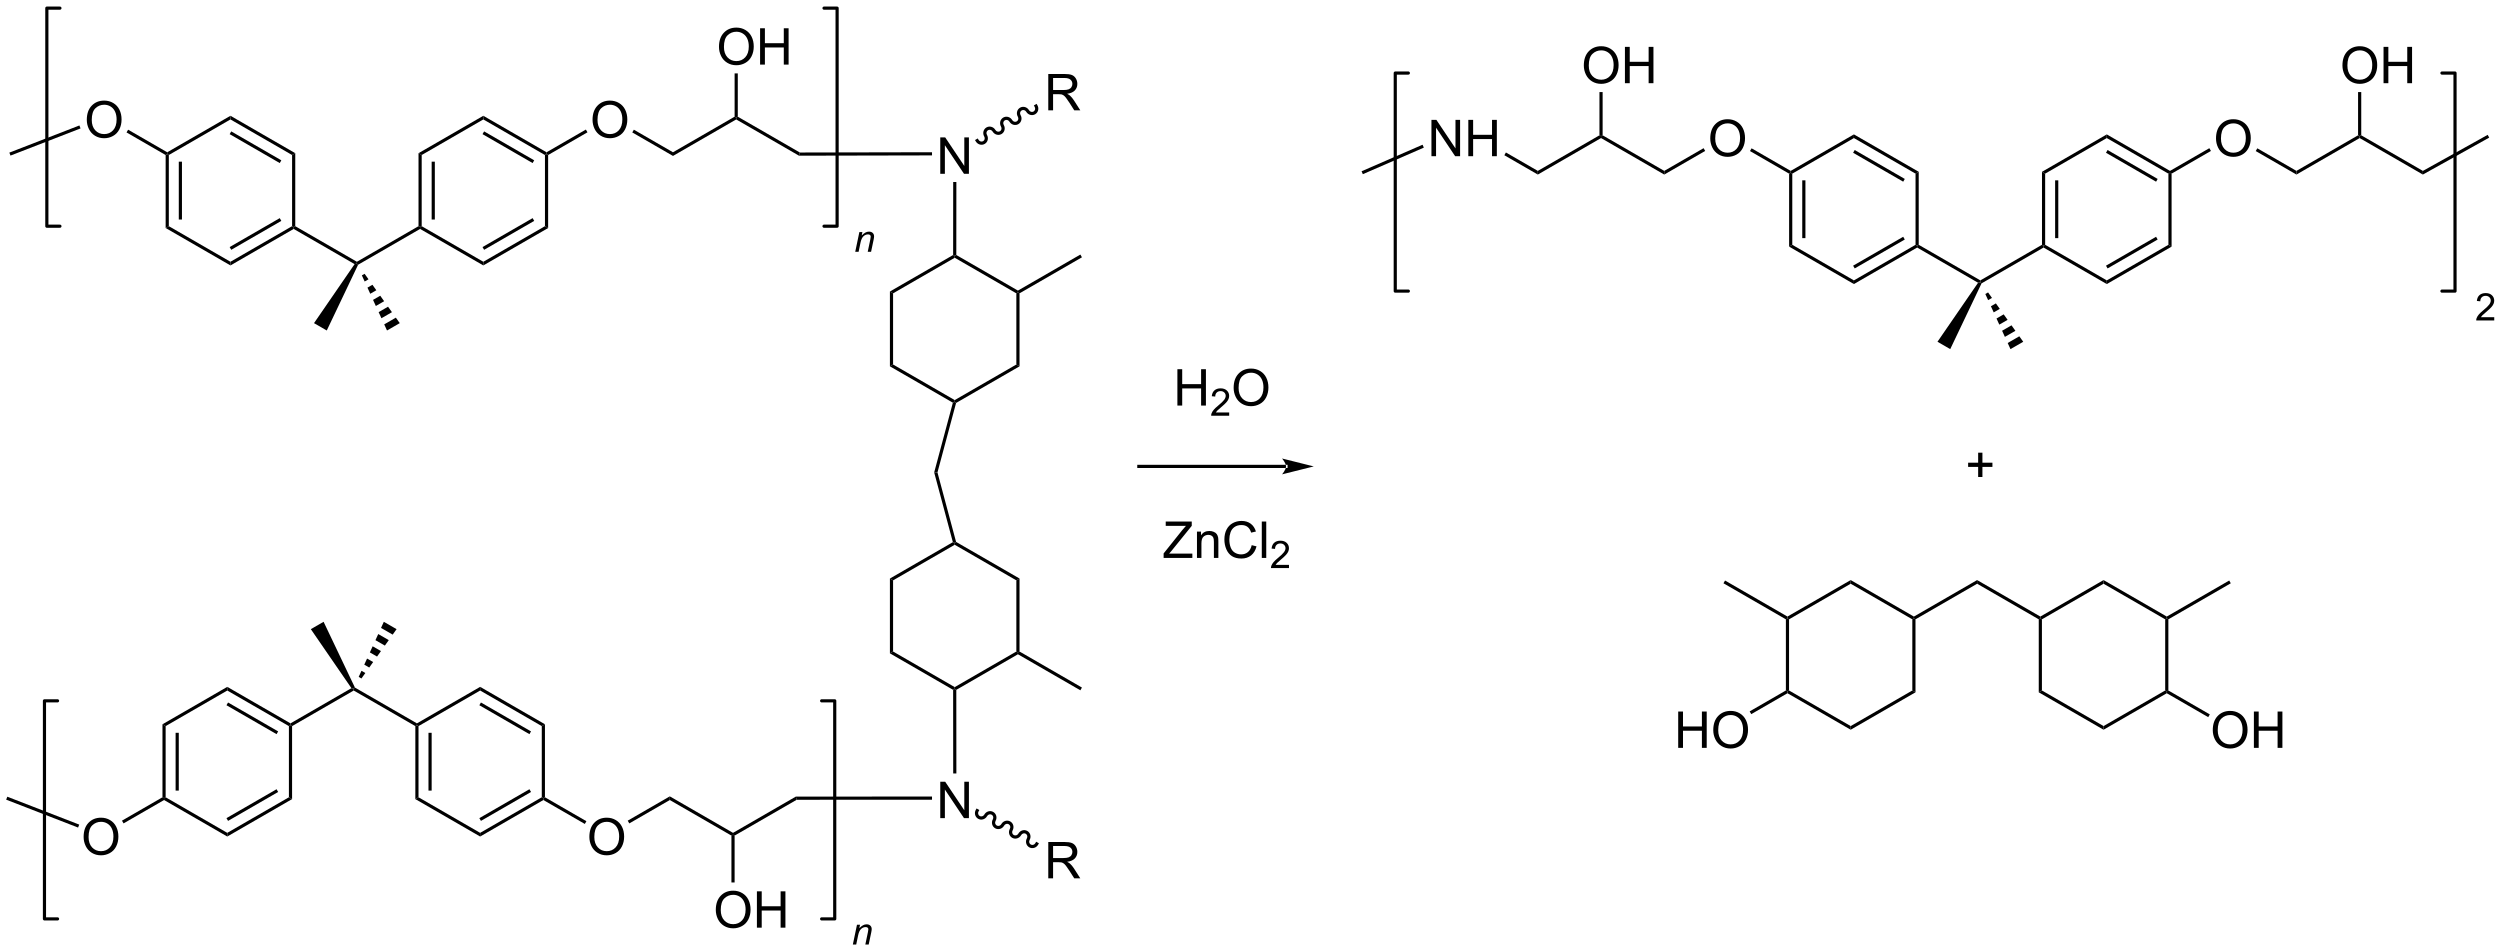 <?xml version="1.0" encoding="UTF-8"?>
<!DOCTYPE svg PUBLIC '-//W3C//DTD SVG 1.0//EN'
          'http://www.w3.org/TR/2001/REC-SVG-20010904/DTD/svg10.dtd'>
<svg stroke-dasharray="none" shape-rendering="auto" xmlns="http://www.w3.org/2000/svg" font-family="'Dialog'" text-rendering="auto" width="1024" fill-opacity="1" color-interpolation="auto" color-rendering="auto" preserveAspectRatio="xMidYMid meet" font-size="12px" viewBox="0 0 1024 390" fill="black" xmlns:xlink="http://www.w3.org/1999/xlink" stroke="black" image-rendering="auto" stroke-miterlimit="10" stroke-linecap="square" stroke-linejoin="miter" font-style="normal" stroke-width="1" height="390" stroke-dashoffset="0" font-weight="normal" stroke-opacity="1"
><!--Generated by the Batik Graphics2D SVG Generator--><defs id="genericDefs"
  /><g
  ><defs id="defs1"
    ><clipPath clipPathUnits="userSpaceOnUse" id="clipPath1"
      ><path d="M0.646 0.646 L405.824 0.646 L405.824 154.636 L0.646 154.636 L0.646 0.646 Z"
      /></clipPath
      ><clipPath clipPathUnits="userSpaceOnUse" id="clipPath2"
      ><path d="M-1.222 361.306 L-1.222 511.014 L392.69 511.014 L392.69 361.306 Z"
      /></clipPath
    ></defs
    ><g transform="scale(2.527,2.527) translate(-0.646,-0.646) matrix(1.029,0,0,1.029,1.903,-370.994)"
    ><path d="M201.35 434.887 L201.35 434.887 L178.171 434.887 L177.921 434.887 L177.921 434.387 L178.171 434.387 L201.35 434.387 L201.6 434.387 L201.6 434.887 ZM205.725 434.637 L200.725 433.387 C200.725 433.387 201.35 434.09 201.35 434.637 C201.35 435.184 200.725 435.887 200.725 435.887 Z" stroke="none" clip-path="url(#clipPath2)"
    /></g
    ><g transform="matrix(2.6,0,0,2.6,3.177,-939.238)"
    ><path d="M182.093 449.137 L182.093 448.434 L185.025 444.765 Q185.338 444.374 185.619 444.085 L182.424 444.085 L182.424 443.41 L186.525 443.41 L186.525 444.085 L183.312 448.059 L182.963 448.46 L186.619 448.46 L186.619 449.137 L182.093 449.137 ZM187.347 449.137 L187.347 444.989 L187.98 444.989 L187.98 445.577 Q188.435 444.895 189.3 444.895 Q189.675 444.895 189.987 445.03 Q190.303 445.163 190.459 445.382 Q190.615 445.601 190.678 445.903 Q190.717 446.098 190.717 446.585 L190.717 449.137 L190.013 449.137 L190.013 446.614 Q190.013 446.184 189.93 445.97 Q189.849 445.757 189.641 445.632 Q189.433 445.504 189.151 445.504 Q188.701 445.504 188.375 445.791 Q188.05 446.075 188.05 446.871 L188.05 449.137 L187.347 449.137 ZM195.97 447.129 L196.728 447.319 Q196.491 448.254 195.871 448.746 Q195.252 449.236 194.358 449.236 Q193.431 449.236 192.851 448.858 Q192.273 448.481 191.968 447.767 Q191.666 447.051 191.666 446.231 Q191.666 445.335 192.007 444.671 Q192.351 444.004 192.981 443.658 Q193.611 443.312 194.369 443.312 Q195.228 443.312 195.814 443.749 Q196.4 444.187 196.632 444.981 L195.885 445.155 Q195.687 444.53 195.306 444.246 Q194.929 443.96 194.353 443.96 Q193.694 443.96 193.249 444.278 Q192.806 444.593 192.627 445.127 Q192.447 445.66 192.447 446.226 Q192.447 446.957 192.661 447.502 Q192.874 448.046 193.322 448.317 Q193.773 448.585 194.296 448.585 Q194.931 448.585 195.371 448.218 Q195.814 447.851 195.97 447.129 ZM197.558 449.137 L197.558 443.41 L198.261 443.41 L198.261 449.137 L197.558 449.137 Z" stroke="none" clip-path="url(#clipPath2)"
    /></g
    ><g transform="matrix(2.6,0,0,2.6,3.177,-939.238)"
    ><path d="M201.844 450.229 L201.844 450.737 L199.004 450.737 Q198.998 450.546 199.066 450.37 Q199.174 450.081 199.412 449.8 Q199.652 449.518 200.103 449.149 Q200.803 448.575 201.049 448.239 Q201.295 447.903 201.295 447.604 Q201.295 447.292 201.07 447.077 Q200.847 446.86 200.486 446.86 Q200.105 446.86 199.877 447.089 Q199.648 447.317 199.646 447.721 L199.103 447.667 Q199.16 447.059 199.523 446.743 Q199.887 446.425 200.498 446.425 Q201.117 446.425 201.476 446.768 Q201.838 447.11 201.838 447.616 Q201.838 447.874 201.732 448.124 Q201.627 448.372 201.381 448.647 Q201.137 448.923 200.568 449.403 Q200.094 449.801 199.959 449.944 Q199.824 450.087 199.736 450.229 L201.844 450.229 Z" stroke="none" clip-path="url(#clipPath2)"
    /></g
    ><g transform="matrix(2.6,0,0,2.6,3.177,-939.238)"
    ><path d="M184.263 425.137 L184.263 419.41 L185.021 419.41 L185.021 421.762 L187.998 421.762 L187.998 419.41 L188.756 419.41 L188.756 425.137 L187.998 425.137 L187.998 422.437 L185.021 422.437 L185.021 425.137 L184.263 425.137 Z" stroke="none" clip-path="url(#clipPath2)"
    /></g
    ><g transform="matrix(2.6,0,0,2.6,3.177,-939.238)"
    ><path d="M192.422 426.229 L192.422 426.737 L189.582 426.737 Q189.576 426.546 189.644 426.37 Q189.752 426.081 189.99 425.8 Q190.23 425.518 190.681 425.149 Q191.381 424.575 191.627 424.239 Q191.873 423.903 191.873 423.604 Q191.873 423.292 191.648 423.077 Q191.425 422.86 191.064 422.86 Q190.683 422.86 190.455 423.089 Q190.226 423.317 190.224 423.721 L189.681 423.667 Q189.738 423.059 190.101 422.743 Q190.465 422.425 191.076 422.425 Q191.695 422.425 192.054 422.768 Q192.416 423.11 192.416 423.616 Q192.416 423.874 192.31 424.124 Q192.205 424.372 191.959 424.647 Q191.715 424.923 191.146 425.403 Q190.672 425.801 190.537 425.944 Q190.402 426.087 190.314 426.229 L192.422 426.229 Z" stroke="none" clip-path="url(#clipPath2)"
    /></g
    ><g transform="matrix(2.6,0,0,2.6,3.177,-939.238)"
    ><path d="M193.125 422.348 Q193.125 420.921 193.891 420.116 Q194.656 419.309 195.867 419.309 Q196.659 419.309 197.294 419.689 Q197.932 420.067 198.266 420.744 Q198.602 421.421 198.602 422.28 Q198.602 423.153 198.25 423.84 Q197.899 424.528 197.253 424.882 Q196.609 425.236 195.862 425.236 Q195.055 425.236 194.417 424.845 Q193.781 424.452 193.453 423.778 Q193.125 423.101 193.125 422.348 ZM193.906 422.358 Q193.906 423.395 194.461 423.991 Q195.018 424.585 195.859 424.585 Q196.714 424.585 197.266 423.983 Q197.82 423.382 197.82 422.278 Q197.82 421.577 197.583 421.056 Q197.346 420.535 196.891 420.249 Q196.438 419.96 195.87 419.96 Q195.065 419.96 194.484 420.515 Q193.906 421.067 193.906 422.358 Z" stroke="none" clip-path="url(#clipPath2)"
    /></g
    ><g transform="matrix(2.6,0,0,2.6,3.177,-939.238)"
    ><path d="M280.123 458.812 L280.373 458.668 L280.623 458.812 L280.623 470.023 L280.373 470.168 L280.123 470.023 Z" stroke="none" clip-path="url(#clipPath2)"
    /></g
    ><g transform="matrix(2.6,0,0,2.6,3.177,-939.238)"
    ><path d="M280.373 470.456 L280.373 470.168 L280.623 470.023 L290.333 475.629 L290.333 476.206 Z" stroke="none" clip-path="url(#clipPath2)"
    /></g
    ><g transform="matrix(2.6,0,0,2.6,3.177,-939.238)"
    ><path d="M290.333 476.206 L290.333 475.629 L300.042 470.023 L300.542 470.312 Z" stroke="none" clip-path="url(#clipPath2)"
    /></g
    ><g transform="matrix(2.6,0,0,2.6,3.177,-939.238)"
    ><path d="M300.542 470.312 L300.042 470.023 L300.042 458.812 L300.292 458.668 L300.542 458.812 Z" stroke="none" clip-path="url(#clipPath2)"
    /></g
    ><g transform="matrix(2.6,0,0,2.6,3.177,-939.238)"
    ><path d="M300.292 458.379 L300.292 458.668 L300.042 458.812 L290.333 453.206 L290.333 452.629 Z" stroke="none" clip-path="url(#clipPath2)"
    /></g
    ><g transform="matrix(2.6,0,0,2.6,3.177,-939.238)"
    ><path d="M290.333 452.629 L290.333 453.206 L280.623 458.812 L280.373 458.668 L280.373 458.379 Z" stroke="none" clip-path="url(#clipPath2)"
    /></g
    ><g transform="matrix(2.6,0,0,2.6,3.177,-939.238)"
    ><path d="M300.542 458.812 L300.292 458.668 L300.292 458.379 L310.251 452.629 L310.251 453.206 Z" stroke="none" clip-path="url(#clipPath2)"
    /></g
    ><g transform="matrix(2.6,0,0,2.6,3.177,-939.238)"
    ><path d="M310.251 453.206 L310.251 452.629 L320.21 458.379 L320.21 458.668 L319.96 458.812 Z" stroke="none" clip-path="url(#clipPath2)"
    /></g
    ><g transform="matrix(2.6,0,0,2.6,3.177,-939.238)"
    ><path d="M280.373 458.379 L280.373 458.668 L280.123 458.812 L270.289 453.134 L270.539 452.701 Z" stroke="none" clip-path="url(#clipPath2)"
    /></g
    ><g transform="matrix(2.6,0,0,2.6,3.177,-939.238)"
    ><path d="M263.159 479.068 L263.159 473.341 L263.916 473.341 L263.916 475.693 L266.893 475.693 L266.893 473.341 L267.651 473.341 L267.651 479.068 L266.893 479.068 L266.893 476.367 L263.916 476.367 L263.916 479.068 L263.159 479.068 ZM268.683 476.279 Q268.683 474.851 269.449 474.047 Q270.214 473.24 271.425 473.24 Q272.217 473.24 272.853 473.62 Q273.491 473.997 273.824 474.675 Q274.16 475.351 274.16 476.211 Q274.16 477.083 273.808 477.771 Q273.457 478.458 272.811 478.812 Q272.168 479.167 271.42 479.167 Q270.613 479.167 269.975 478.776 Q269.339 478.383 269.011 477.708 Q268.683 477.031 268.683 476.279 ZM269.464 476.289 Q269.464 477.325 270.019 477.922 Q270.577 478.516 271.418 478.516 Q272.272 478.516 272.824 477.914 Q273.379 477.312 273.379 476.208 Q273.379 475.508 273.142 474.987 Q272.905 474.466 272.449 474.18 Q271.996 473.891 271.428 473.891 Q270.623 473.891 270.043 474.445 Q269.464 474.997 269.464 476.289 Z" stroke="none" clip-path="url(#clipPath2)"
    /></g
    ><g transform="matrix(2.6,0,0,2.6,3.177,-939.238)"
    ><path d="M280.123 470.023 L280.373 470.168 L280.373 470.456 L274.668 473.75 L274.418 473.317 Z" stroke="none" clip-path="url(#clipPath2)"
    /></g
    ><g transform="matrix(2.6,0,0,2.6,3.177,-939.238)"
    ><path d="M319.96 458.812 L320.21 458.668 L320.46 458.812 L320.46 470.023 L319.96 470.312 Z" stroke="none" clip-path="url(#clipPath2)"
    /></g
    ><g transform="matrix(2.6,0,0,2.6,3.177,-939.238)"
    ><path d="M319.96 470.312 L320.46 470.023 L330.17 475.629 L330.17 476.206 Z" stroke="none" clip-path="url(#clipPath2)"
    /></g
    ><g transform="matrix(2.6,0,0,2.6,3.177,-939.238)"
    ><path d="M330.17 476.206 L330.17 475.629 L339.879 470.023 L340.129 470.168 L340.129 470.456 Z" stroke="none" clip-path="url(#clipPath2)"
    /></g
    ><g transform="matrix(2.6,0,0,2.6,3.177,-939.238)"
    ><path d="M340.379 470.023 L340.129 470.168 L339.879 470.023 L339.879 458.812 L340.129 458.668 L340.379 458.812 Z" stroke="none" clip-path="url(#clipPath2)"
    /></g
    ><g transform="matrix(2.6,0,0,2.6,3.177,-939.238)"
    ><path d="M340.129 458.379 L340.129 458.668 L339.879 458.812 L330.17 453.206 L330.17 452.629 Z" stroke="none" clip-path="url(#clipPath2)"
    /></g
    ><g transform="matrix(2.6,0,0,2.6,3.177,-939.238)"
    ><path d="M330.17 452.629 L330.17 453.206 L320.46 458.812 L320.21 458.668 L320.21 458.379 Z" stroke="none" clip-path="url(#clipPath2)"
    /></g
    ><g transform="matrix(2.6,0,0,2.6,3.177,-939.238)"
    ><path d="M340.379 458.812 L340.129 458.668 L340.129 458.379 L349.963 452.701 L350.213 453.134 Z" stroke="none" clip-path="url(#clipPath2)"
    /></g
    ><g transform="matrix(2.6,0,0,2.6,3.177,-939.238)"
    ><path d="M347.376 476.279 Q347.376 474.851 348.142 474.047 Q348.908 473.24 350.118 473.24 Q350.91 473.24 351.546 473.62 Q352.184 473.997 352.517 474.675 Q352.853 475.351 352.853 476.211 Q352.853 477.083 352.501 477.771 Q352.15 478.458 351.504 478.812 Q350.861 479.167 350.113 479.167 Q349.306 479.167 348.668 478.776 Q348.033 478.383 347.704 477.708 Q347.376 477.031 347.376 476.279 ZM348.158 476.289 Q348.158 477.325 348.712 477.922 Q349.27 478.516 350.111 478.516 Q350.965 478.516 351.517 477.914 Q352.072 477.312 352.072 476.208 Q352.072 475.508 351.835 474.987 Q351.598 474.466 351.142 474.18 Q350.689 473.891 350.121 473.891 Q349.316 473.891 348.736 474.445 Q348.158 474.997 348.158 476.289 ZM353.852 479.068 L353.852 473.341 L354.609 473.341 L354.609 475.693 L357.586 475.693 L357.586 473.341 L358.344 473.341 L358.344 479.068 L357.586 479.068 L357.586 476.367 L354.609 476.367 L354.609 479.068 L353.852 479.068 Z" stroke="none" clip-path="url(#clipPath2)"
    /></g
    ><g transform="matrix(2.6,0,0,2.6,3.177,-939.238)"
    ><path d="M340.129 470.456 L340.129 470.168 L340.379 470.023 L346.909 473.793 L346.659 474.226 Z" stroke="none" clip-path="url(#clipPath2)"
    /></g
    ><g transform="matrix(2.6,0,0,2.6,3.177,-939.238)"
    ><path d="M310.413 436.391 L310.413 434.801 L308.834 434.801 L308.834 434.137 L310.413 434.137 L310.413 432.56 L311.086 432.56 L311.086 434.137 L312.662 434.137 L312.662 434.801 L311.086 434.801 L311.086 436.391 L310.413 436.391 Z" stroke="none" clip-path="url(#clipPath2)"
    /></g
    ><g transform="matrix(2.6,0,0,2.6,3.177,-939.238)"
    ><path d="M45.293 396.878 L45.043 397.022 L44.793 396.878 L44.793 385.667 L45.293 385.378 Z" stroke="none" clip-path="url(#clipPath2)"
    /></g
    ><g transform="matrix(2.6,0,0,2.6,3.177,-939.238)"
    ><path d="M64.711 385.378 L65.211 385.667 L65.211 396.878 L64.961 397.022 L64.711 396.878 ZM66.781 386.718 L66.781 395.827 L67.281 395.827 L67.281 386.718 Z" stroke="none" clip-path="url(#clipPath2)"
    /></g
    ><g transform="matrix(2.6,0,0,2.6,3.177,-939.238)"
    ><path d="M64.711 396.878 L64.961 397.022 L64.961 397.311 L55.193 402.951 L55.002 402.772 L55.002 402.484 Z" stroke="none" clip-path="url(#clipPath2)"
    /></g
    ><g transform="matrix(2.6,0,0,2.6,3.177,-939.238)"
    ><path d="M55.002 402.484 L55.002 402.772 L54.643 402.854 L45.043 397.311 L45.043 397.022 L45.293 396.878 Z" stroke="none" clip-path="url(#clipPath2)"
    /></g
    ><g transform="matrix(2.6,0,0,2.6,3.177,-939.238)"
    ><path d="M44.793 396.878 L45.043 397.022 L45.043 397.311 L35.083 403.061 L35.083 402.484 ZM42.848 395.611 L34.958 400.166 L35.208 400.599 L43.098 396.044 Z" stroke="none" clip-path="url(#clipPath2)"
    /></g
    ><g transform="matrix(2.6,0,0,2.6,3.177,-939.238)"
    ><path d="M35.083 402.484 L35.083 403.061 L24.874 397.167 L25.374 396.878 Z" stroke="none" clip-path="url(#clipPath2)"
    /></g
    ><g transform="matrix(2.6,0,0,2.6,3.177,-939.238)"
    ><path d="M25.374 396.878 L24.874 397.167 L24.874 385.667 L25.124 385.522 L25.374 385.667 ZM27.444 395.827 L27.444 386.718 L26.944 386.718 L26.944 395.827 Z" stroke="none" clip-path="url(#clipPath2)"
    /></g
    ><g transform="matrix(2.6,0,0,2.6,3.177,-939.238)"
    ><path d="M25.374 385.667 L25.124 385.522 L25.124 385.234 L35.083 379.484 L35.083 380.061 Z" stroke="none" clip-path="url(#clipPath2)"
    /></g
    ><g transform="matrix(2.6,0,0,2.6,3.177,-939.238)"
    ><path d="M35.083 380.061 L35.083 379.484 L45.293 385.378 L44.793 385.667 ZM34.958 382.379 L42.848 386.934 L43.098 386.501 L35.208 381.946 Z" stroke="none" clip-path="url(#clipPath2)"
    /></g
    ><g transform="matrix(2.6,0,0,2.6,3.177,-939.238)"
    ><path d="M65.211 385.667 L64.711 385.378 L74.92 379.484 L74.92 380.061 Z" stroke="none" clip-path="url(#clipPath2)"
    /></g
    ><g transform="matrix(2.6,0,0,2.6,3.177,-939.238)"
    ><path d="M74.92 380.061 L74.92 379.484 L84.88 385.234 L84.88 385.522 L84.63 385.667 ZM74.795 382.379 L82.685 386.934 L82.935 386.501 L75.045 381.946 Z" stroke="none" clip-path="url(#clipPath2)"
    /></g
    ><g transform="matrix(2.6,0,0,2.6,3.177,-939.238)"
    ><path d="M84.63 385.667 L84.88 385.522 L85.13 385.667 L85.13 397.167 L84.63 396.878 Z" stroke="none" clip-path="url(#clipPath2)"
    /></g
    ><g transform="matrix(2.6,0,0,2.6,3.177,-939.238)"
    ><path d="M84.63 396.878 L85.13 397.167 L74.92 403.061 L74.92 402.484 ZM82.685 395.611 L74.795 400.166 L75.045 400.599 L82.935 396.044 Z" stroke="none" clip-path="url(#clipPath2)"
    /></g
    ><g transform="matrix(2.6,0,0,2.6,3.177,-939.238)"
    ><path d="M74.92 402.484 L74.92 403.061 L64.961 397.311 L64.961 397.022 L65.211 396.878 Z" stroke="none" clip-path="url(#clipPath2)"
    /></g
    ><g transform="matrix(2.6,0,0,2.6,3.177,-939.238)"
    ><path d="M56.218 404.38 L56.834 405.243 L56.226 405.594 L55.785 404.63 ZM57.449 406.107 L58.064 406.97 L57.106 407.524 L56.666 406.559 ZM58.68 407.834 L59.295 408.697 L57.986 409.453 L57.546 408.488 ZM59.91 409.561 L60.526 410.425 L58.867 411.382 L58.427 410.418 ZM61.141 411.288 L61.756 412.152 L59.747 413.312 L59.307 412.347 Z" stroke="none" clip-path="url(#clipPath2)"
    /></g
    ><g transform="matrix(2.6,0,0,2.6,3.177,-939.238)"
    ><path d="M54.643 402.854 L55.002 402.772 L55.193 402.951 L50.256 413.312 L48.247 412.152 Z" stroke="none" clip-path="url(#clipPath2)"
    /></g
    ><g transform="matrix(2.6,0,0,2.6,3.177,-939.238)"
    ><path d="M12.453 380.133 Q12.453 378.706 13.218 377.902 Q13.984 377.094 15.195 377.094 Q15.987 377.094 16.622 377.475 Q17.26 377.852 17.593 378.529 Q17.929 379.206 17.929 380.066 Q17.929 380.938 17.578 381.626 Q17.226 382.313 16.58 382.667 Q15.937 383.022 15.19 383.022 Q14.382 383.022 13.744 382.631 Q13.109 382.238 12.781 381.563 Q12.453 380.886 12.453 380.133 ZM13.234 380.144 Q13.234 381.18 13.789 381.777 Q14.346 382.37 15.187 382.37 Q16.041 382.37 16.593 381.769 Q17.148 381.167 17.148 380.063 Q17.148 379.363 16.911 378.842 Q16.674 378.321 16.218 378.034 Q15.765 377.745 15.197 377.745 Q14.393 377.745 13.812 378.3 Q13.234 378.852 13.234 380.144 Z" stroke="none" clip-path="url(#clipPath2)"
    /></g
    ><g transform="matrix(2.6,0,0,2.6,3.177,-939.238)"
    ><path d="M25.124 385.234 L25.124 385.522 L24.874 385.667 L18.712 382.109 L18.962 381.676 Z" stroke="none" clip-path="url(#clipPath2)"
    /></g
    ><g transform="matrix(2.6,0,0,2.6,3.177,-939.238)"
    ><path d="M92.127 380.133 Q92.127 378.706 92.893 377.902 Q93.658 377.094 94.869 377.094 Q95.661 377.094 96.296 377.475 Q96.934 377.852 97.268 378.529 Q97.604 379.206 97.604 380.066 Q97.604 380.938 97.252 381.626 Q96.9 382.313 96.255 382.667 Q95.611 383.022 94.864 383.022 Q94.057 383.022 93.419 382.631 Q92.783 382.238 92.455 381.563 Q92.127 380.886 92.127 380.133 ZM92.908 380.144 Q92.908 381.18 93.463 381.777 Q94.02 382.37 94.861 382.37 Q95.716 382.37 96.268 381.769 Q96.822 381.167 96.822 380.063 Q96.822 379.363 96.585 378.842 Q96.348 378.321 95.893 378.034 Q95.439 377.745 94.872 377.745 Q94.067 377.745 93.486 378.3 Q92.908 378.852 92.908 380.144 Z" stroke="none" clip-path="url(#clipPath2)"
    /></g
    ><g transform="matrix(2.6,0,0,2.6,3.177,-939.238)"
    ><path d="M91.076 381.656 L91.326 382.089 L85.13 385.667 L84.88 385.522 L84.88 385.234 Z" stroke="none" clip-path="url(#clipPath2)"
    /></g
    ><g transform="matrix(2.6,0,0,2.6,3.177,-939.238)"
    ><path d="M98.386 382.109 L98.636 381.676 L104.798 385.234 L104.798 385.811 Z" stroke="none" clip-path="url(#clipPath2)"
    /></g
    ><g transform="matrix(2.6,0,0,2.6,3.177,-939.238)"
    ><path d="M104.798 385.811 L104.798 385.234 L114.508 379.628 L114.758 379.772 L114.758 380.061 Z" stroke="none" clip-path="url(#clipPath2)"
    /></g
    ><g transform="matrix(2.6,0,0,2.6,3.177,-939.238)"
    ><path d="M112.046 368.633 Q112.046 367.206 112.811 366.402 Q113.577 365.594 114.788 365.594 Q115.579 365.594 116.215 365.975 Q116.853 366.352 117.186 367.029 Q117.522 367.706 117.522 368.566 Q117.522 369.438 117.171 370.126 Q116.819 370.813 116.173 371.167 Q115.53 371.522 114.783 371.522 Q113.975 371.522 113.337 371.131 Q112.702 370.738 112.374 370.063 Q112.046 369.386 112.046 368.633 ZM112.827 368.644 Q112.827 369.68 113.382 370.277 Q113.939 370.87 114.78 370.87 Q115.634 370.87 116.186 370.269 Q116.741 369.667 116.741 368.563 Q116.741 367.863 116.504 367.342 Q116.267 366.821 115.811 366.534 Q115.358 366.245 114.79 366.245 Q113.986 366.245 113.405 366.8 Q112.827 367.352 112.827 368.644 ZM118.521 371.423 L118.521 365.696 L119.279 365.696 L119.279 368.048 L122.255 368.048 L122.255 365.696 L123.013 365.696 L123.013 371.423 L122.255 371.423 L122.255 368.722 L119.279 368.722 L119.279 371.423 L118.521 371.423 Z" stroke="none" clip-path="url(#clipPath2)"
    /></g
    ><g transform="matrix(2.6,0,0,2.6,3.177,-939.238)"
    ><path d="M115.008 379.628 L114.758 379.772 L114.508 379.628 L114.508 372.811 L115.008 372.811 Z" stroke="none" clip-path="url(#clipPath2)"
    /></g
    ><g transform="matrix(2.6,0,0,2.6,3.177,-939.238)"
    ><path d="M114.758 380.061 L114.758 379.772 L115.008 379.628 L124.784 385.272 L124.65 385.773 Z" stroke="none" clip-path="url(#clipPath2)"
    /></g
    ><g transform="matrix(2.6,0,0,2.6,3.177,-939.238)"
    ><path d="M146.906 388.621 L146.906 382.894 L147.685 382.894 L150.693 387.389 L150.693 382.894 L151.419 382.894 L151.419 388.621 L150.641 388.621 L147.633 384.121 L147.633 388.621 L146.906 388.621 Z" stroke="none" clip-path="url(#clipPath2)"
    /></g
    ><g transform="matrix(2.6,0,0,2.6,3.177,-939.238)"
    ><path d="M124.65 385.773 L124.784 385.272 L145.606 385.228 L145.607 385.728 Z" stroke="none" clip-path="url(#clipPath2)"
    /></g
    ><g transform="matrix(2.6,0,0,2.6,3.177,-939.238)"
    ><path d="M163.922 378.628 L163.922 372.901 L166.461 372.901 Q167.226 372.901 167.625 373.055 Q168.023 373.209 168.26 373.599 Q168.5 373.99 168.5 374.464 Q168.5 375.073 168.104 375.493 Q167.711 375.909 166.885 376.021 Q167.187 376.167 167.344 376.308 Q167.674 376.612 167.971 377.068 L168.969 378.628 L168.015 378.628 L167.257 377.435 Q166.924 376.92 166.708 376.646 Q166.494 376.373 166.325 376.263 Q166.156 376.154 165.979 376.112 Q165.851 376.084 165.557 376.084 L164.679 376.084 L164.679 378.628 L163.922 378.628 ZM164.679 375.428 L166.307 375.428 Q166.828 375.428 167.119 375.321 Q167.414 375.214 167.565 374.977 Q167.719 374.74 167.719 374.464 Q167.719 374.058 167.422 373.797 Q167.127 373.534 166.492 373.534 L164.679 373.534 L164.679 375.428 Z" stroke="none" clip-path="url(#clipPath2)"
    /></g
    ><g transform="matrix(2.6,0,0,2.6,3.177,-939.238)"
    ><path d="M152.937 383.272 L152.937 383.272 C153.096 383.542 153.424 383.623 153.663 383.483 L153.789 383.699 L153.663 383.483 C153.901 383.343 153.989 383.017 153.83 382.746 L154.046 382.62 L153.83 382.746 C153.541 382.255 153.683 381.615 154.176 381.325 L154.303 381.541 L154.176 381.325 C154.669 381.036 155.297 381.223 155.585 381.714 L155.37 381.841 L155.585 381.714 C155.744 381.985 156.072 382.066 156.311 381.926 L156.438 382.141 L156.311 381.926 C156.549 381.786 156.637 381.459 156.478 381.189 L156.694 381.063 L156.478 381.189 C156.19 380.698 156.331 380.058 156.824 379.768 L156.951 379.984 L156.824 379.768 C157.317 379.478 157.945 379.666 158.234 380.157 L158.018 380.284 L158.234 380.157 C158.393 380.428 158.72 380.509 158.959 380.369 L159.086 380.584 L158.959 380.369 C159.197 380.229 159.286 379.902 159.127 379.632 L159.342 379.505 L159.127 379.632 C158.838 379.141 158.979 378.501 159.472 378.211 L159.599 378.426 L159.472 378.211 C159.965 377.921 160.593 378.109 160.882 378.6 L160.666 378.727 L160.882 378.6 C161.041 378.87 161.369 378.952 161.607 378.812 L161.734 379.027 L161.607 378.812 C161.845 378.671 161.934 378.345 161.775 378.075 L161.648 377.86 L162.079 377.606 L162.206 377.822 C162.495 378.313 162.353 378.953 161.86 379.243 L161.86 379.243 C161.368 379.533 160.74 379.345 160.451 378.854 L160.451 378.854 C160.292 378.583 159.964 378.502 159.725 378.642 L159.725 378.642 C159.487 378.782 159.399 379.108 159.558 379.379 L159.558 379.379 C159.847 379.87 159.705 380.51 159.212 380.8 L159.212 380.8 C158.72 381.09 158.092 380.902 157.803 380.411 L157.803 380.411 C157.644 380.14 157.316 380.059 157.077 380.199 L157.077 380.199 C156.839 380.339 156.751 380.666 156.91 380.936 L156.91 380.936 C157.199 381.427 157.057 382.067 156.564 382.357 L156.564 382.357 C156.071 382.647 155.444 382.459 155.155 381.968 L155.155 381.968 C154.996 381.698 154.668 381.616 154.429 381.756 L154.429 381.756 C154.191 381.897 154.103 382.223 154.261 382.493 L154.261 382.493 C154.55 382.985 154.409 383.624 153.916 383.914 L153.916 383.914 C153.423 384.204 152.795 384.017 152.506 383.525 L152.38 383.31 L152.811 383.056 Z" stroke="none" clip-path="url(#clipPath2)"
    /></g
    ><g transform="matrix(2.6,0,0,2.6,3.177,-939.238)"
    ><path d="M0.432 385.756 L0.251 385.289 L11.286 381.009 L11.467 381.475 Z" stroke="none" clip-path="url(#clipPath2)"
    /></g
    ><g transform="matrix(2.6,0,0,2.6,3.177,-939.238)"
    ><path d="M148.933 401.419 L149.183 401.563 L149.183 401.852 L139.473 407.457 L138.973 407.169 Z" stroke="none" clip-path="url(#clipPath2)"
    /></g
    ><g transform="matrix(2.6,0,0,2.6,3.177,-939.238)"
    ><path d="M138.973 407.169 L139.473 407.457 L139.473 418.669 L138.973 418.957 Z" stroke="none" clip-path="url(#clipPath2)"
    /></g
    ><g transform="matrix(2.6,0,0,2.6,3.177,-939.238)"
    ><path d="M138.973 418.957 L139.473 418.669 L149.183 424.274 L149.183 424.563 L148.892 424.684 Z" stroke="none" clip-path="url(#clipPath2)"
    /></g
    ><g transform="matrix(2.6,0,0,2.6,3.177,-939.238)"
    ><path d="M149.397 424.728 L149.183 424.563 L149.183 424.274 L158.892 418.669 L159.392 418.957 Z" stroke="none" clip-path="url(#clipPath2)"
    /></g
    ><g transform="matrix(2.6,0,0,2.6,3.177,-939.238)"
    ><path d="M159.392 418.957 L158.892 418.669 L158.892 407.457 L159.142 407.313 L159.392 407.457 Z" stroke="none" clip-path="url(#clipPath2)"
    /></g
    ><g transform="matrix(2.6,0,0,2.6,3.177,-939.238)"
    ><path d="M159.142 407.024 L159.142 407.313 L158.892 407.457 L149.183 401.852 L149.183 401.563 L149.433 401.419 Z" stroke="none" clip-path="url(#clipPath2)"
    /></g
    ><g transform="matrix(2.6,0,0,2.6,3.177,-939.238)"
    ><path d="M148.892 424.684 L149.183 424.563 L149.397 424.728 L146.465 435.671 L145.947 435.671 Z" stroke="none" clip-path="url(#clipPath2)"
    /></g
    ><g transform="matrix(2.6,0,0,2.6,3.177,-939.238)"
    ><path d="M145.947 435.671 L146.465 435.671 L149.397 446.615 L149.183 446.779 L148.892 446.659 Z" stroke="none" clip-path="url(#clipPath2)"
    /></g
    ><g transform="matrix(2.6,0,0,2.6,3.177,-939.238)"
    ><path d="M148.892 446.659 L149.183 446.779 L149.183 447.068 L139.473 452.674 L138.973 452.385 Z" stroke="none" clip-path="url(#clipPath2)"
    /></g
    ><g transform="matrix(2.6,0,0,2.6,3.177,-939.238)"
    ><path d="M138.973 452.385 L139.473 452.674 L139.473 463.885 L138.973 464.174 Z" stroke="none" clip-path="url(#clipPath2)"
    /></g
    ><g transform="matrix(2.6,0,0,2.6,3.177,-939.238)"
    ><path d="M138.973 464.174 L139.473 463.885 L149.183 469.491 L149.183 469.779 L148.933 469.924 Z" stroke="none" clip-path="url(#clipPath2)"
    /></g
    ><g transform="matrix(2.6,0,0,2.6,3.177,-939.238)"
    ><path d="M149.433 469.924 L149.183 469.779 L149.183 469.491 L158.892 463.885 L159.142 464.029 L159.142 464.318 Z" stroke="none" clip-path="url(#clipPath2)"
    /></g
    ><g transform="matrix(2.6,0,0,2.6,3.177,-939.238)"
    ><path d="M159.392 463.885 L159.142 464.029 L158.892 463.885 L158.892 452.674 L159.392 452.385 Z" stroke="none" clip-path="url(#clipPath2)"
    /></g
    ><g transform="matrix(2.6,0,0,2.6,3.177,-939.238)"
    ><path d="M159.392 452.385 L158.892 452.674 L149.183 447.068 L149.183 446.779 L149.397 446.615 Z" stroke="none" clip-path="url(#clipPath2)"
    /></g
    ><g transform="matrix(2.6,0,0,2.6,3.177,-939.238)"
    ><path d="M148.943 389.921 L149.443 389.921 L149.433 401.419 L149.183 401.563 L148.933 401.419 Z" stroke="none" clip-path="url(#clipPath2)"
    /></g
    ><g transform="matrix(2.6,0,0,2.6,3.177,-939.238)"
    ><path d="M44.292 475.635 L44.542 475.491 L44.792 475.635 L44.792 487.135 L44.292 486.847 Z" stroke="none" clip-path="url(#clipPath2)"
    /></g
    ><g transform="matrix(2.6,0,0,2.6,3.177,-939.238)"
    ><path d="M64.71 486.847 L64.21 487.135 L64.21 475.635 L64.46 475.491 L64.71 475.635 ZM66.78 485.796 L66.78 476.686 L66.28 476.686 L66.28 485.796 Z" stroke="none" clip-path="url(#clipPath2)"
    /></g
    ><g transform="matrix(2.6,0,0,2.6,3.177,-939.238)"
    ><path d="M64.46 475.202 L64.46 475.491 L64.21 475.635 L54.501 470.03 L54.501 469.741 L54.692 469.563 Z" stroke="none" clip-path="url(#clipPath2)"
    /></g
    ><g transform="matrix(2.6,0,0,2.6,3.177,-939.238)"
    ><path d="M54.142 469.659 L54.501 469.741 L54.501 470.03 L44.792 475.635 L44.542 475.491 L44.542 475.202 Z" stroke="none" clip-path="url(#clipPath2)"
    /></g
    ><g transform="matrix(2.6,0,0,2.6,3.177,-939.238)"
    ><path d="M44.542 475.202 L44.542 475.491 L44.292 475.635 L34.582 470.03 L34.582 469.452 ZM42.597 476.469 L34.707 471.915 L34.457 472.348 L42.347 476.902 Z" stroke="none" clip-path="url(#clipPath2)"
    /></g
    ><g transform="matrix(2.6,0,0,2.6,3.177,-939.238)"
    ><path d="M34.582 469.452 L34.582 470.03 L24.873 475.635 L24.373 475.347 Z" stroke="none" clip-path="url(#clipPath2)"
    /></g
    ><g transform="matrix(2.6,0,0,2.6,3.177,-939.238)"
    ><path d="M24.373 475.347 L24.873 475.635 L24.873 486.847 L24.623 486.991 L24.373 486.847 ZM26.443 476.686 L26.443 485.796 L26.943 485.796 L26.943 476.686 Z" stroke="none" clip-path="url(#clipPath2)"
    /></g
    ><g transform="matrix(2.6,0,0,2.6,3.177,-939.238)"
    ><path d="M24.623 487.28 L24.623 486.991 L24.873 486.847 L34.582 492.452 L34.582 493.03 Z" stroke="none" clip-path="url(#clipPath2)"
    /></g
    ><g transform="matrix(2.6,0,0,2.6,3.177,-939.238)"
    ><path d="M34.582 493.03 L34.582 492.452 L44.292 486.847 L44.792 487.135 ZM34.707 490.567 L42.597 486.012 L42.347 485.579 L34.457 490.134 Z" stroke="none" clip-path="url(#clipPath2)"
    /></g
    ><g transform="matrix(2.6,0,0,2.6,3.177,-939.238)"
    ><path d="M64.21 487.135 L64.71 486.847 L74.419 492.452 L74.419 493.03 Z" stroke="none" clip-path="url(#clipPath2)"
    /></g
    ><g transform="matrix(2.6,0,0,2.6,3.177,-939.238)"
    ><path d="M74.419 493.03 L74.419 492.452 L84.129 486.847 L84.379 486.991 L84.379 487.28 ZM74.544 490.567 L82.434 486.012 L82.184 485.579 L74.294 490.134 Z" stroke="none" clip-path="url(#clipPath2)"
    /></g
    ><g transform="matrix(2.6,0,0,2.6,3.177,-939.238)"
    ><path d="M84.629 486.847 L84.379 486.991 L84.129 486.847 L84.129 475.635 L84.629 475.347 Z" stroke="none" clip-path="url(#clipPath2)"
    /></g
    ><g transform="matrix(2.6,0,0,2.6,3.177,-939.238)"
    ><path d="M84.629 475.347 L84.129 475.635 L74.419 470.03 L74.419 469.452 ZM82.434 476.469 L74.544 471.915 L74.294 472.348 L82.184 476.902 Z" stroke="none" clip-path="url(#clipPath2)"
    /></g
    ><g transform="matrix(2.6,0,0,2.6,3.177,-939.238)"
    ><path d="M74.419 469.452 L74.419 470.03 L64.71 475.635 L64.46 475.491 L64.46 475.202 Z" stroke="none" clip-path="url(#clipPath2)"
    /></g
    ><g transform="matrix(2.6,0,0,2.6,3.177,-939.238)"
    ><path d="M55.284 467.884 L55.725 466.919 L56.333 467.27 L55.717 468.134 ZM56.165 465.954 L56.605 464.99 L57.563 465.543 L56.948 466.407 ZM57.045 464.025 L57.485 463.06 L58.794 463.816 L58.179 464.68 ZM57.926 462.096 L58.366 461.131 L60.025 462.089 L59.409 462.952 ZM58.806 460.166 L59.246 459.202 L61.255 460.362 L60.64 461.225 Z" stroke="none" clip-path="url(#clipPath2)"
    /></g
    ><g transform="matrix(2.6,0,0,2.6,3.177,-939.238)"
    ><path d="M54.692 469.563 L54.501 469.741 L54.142 469.659 L47.746 460.362 L49.755 459.202 Z" stroke="none" clip-path="url(#clipPath2)"
    /></g
    ><g transform="matrix(2.6,0,0,2.6,3.177,-939.238)"
    ><path d="M11.952 493.102 Q11.952 491.675 12.717 490.87 Q13.483 490.063 14.694 490.063 Q15.486 490.063 16.121 490.443 Q16.759 490.821 17.092 491.498 Q17.428 492.175 17.428 493.034 Q17.428 493.906 17.077 494.594 Q16.725 495.281 16.079 495.636 Q15.436 495.99 14.689 495.99 Q13.881 495.99 13.243 495.599 Q12.608 495.206 12.28 494.531 Q11.952 493.854 11.952 493.102 ZM12.733 493.112 Q12.733 494.149 13.288 494.745 Q13.845 495.339 14.686 495.339 Q15.54 495.339 16.092 494.737 Q16.647 494.136 16.647 493.031 Q16.647 492.331 16.41 491.81 Q16.173 491.289 15.717 491.003 Q15.264 490.714 14.697 490.714 Q13.892 490.714 13.311 491.269 Q12.733 491.821 12.733 493.112 Z" stroke="none" clip-path="url(#clipPath2)"
    /></g
    ><g transform="matrix(2.6,0,0,2.6,3.177,-939.238)"
    ><path d="M24.373 486.847 L24.623 486.991 L24.623 487.28 L18.243 490.963 L17.993 490.53 Z" stroke="none" clip-path="url(#clipPath2)"
    /></g
    ><g transform="matrix(2.6,0,0,2.6,3.177,-939.238)"
    ><path d="M91.626 493.102 Q91.626 491.675 92.392 490.87 Q93.157 490.063 94.368 490.063 Q95.16 490.063 95.795 490.443 Q96.433 490.821 96.767 491.498 Q97.103 492.175 97.103 493.034 Q97.103 493.906 96.751 494.594 Q96.4 495.281 95.754 495.636 Q95.11 495.99 94.363 495.99 Q93.556 495.99 92.918 495.599 Q92.282 495.206 91.954 494.531 Q91.626 493.854 91.626 493.102 ZM92.407 493.112 Q92.407 494.149 92.962 494.745 Q93.519 495.339 94.36 495.339 Q95.215 495.339 95.767 494.737 Q96.321 494.136 96.321 493.031 Q96.321 492.331 96.084 491.81 Q95.847 491.289 95.392 491.003 Q94.939 490.714 94.371 490.714 Q93.566 490.714 92.985 491.269 Q92.407 491.821 92.407 493.112 Z" stroke="none" clip-path="url(#clipPath2)"
    /></g
    ><g transform="matrix(2.6,0,0,2.6,3.177,-939.238)"
    ><path d="M91.159 490.617 L90.909 491.05 L84.379 487.28 L84.379 486.991 L84.629 486.847 Z" stroke="none" clip-path="url(#clipPath2)"
    /></g
    ><g transform="matrix(2.6,0,0,2.6,3.177,-939.238)"
    ><path d="M97.918 490.963 L97.668 490.53 L104.297 486.702 L104.297 487.28 Z" stroke="none" clip-path="url(#clipPath2)"
    /></g
    ><g transform="matrix(2.6,0,0,2.6,3.177,-939.238)"
    ><path d="M104.297 487.28 L104.297 486.702 L114.257 492.452 L114.257 492.741 L114.007 492.885 Z" stroke="none" clip-path="url(#clipPath2)"
    /></g
    ><g transform="matrix(2.6,0,0,2.6,3.177,-939.238)"
    ><path d="M111.545 504.602 Q111.545 503.175 112.31 502.37 Q113.076 501.563 114.287 501.563 Q115.079 501.563 115.714 501.943 Q116.352 502.321 116.685 502.998 Q117.021 503.675 117.021 504.534 Q117.021 505.406 116.67 506.094 Q116.318 506.781 115.672 507.136 Q115.029 507.49 114.282 507.49 Q113.474 507.49 112.836 507.099 Q112.201 506.706 111.873 506.031 Q111.545 505.354 111.545 504.602 ZM112.326 504.612 Q112.326 505.649 112.881 506.245 Q113.438 506.839 114.279 506.839 Q115.133 506.839 115.685 506.237 Q116.24 505.636 116.24 504.531 Q116.24 503.831 116.003 503.31 Q115.766 502.789 115.31 502.503 Q114.857 502.214 114.289 502.214 Q113.485 502.214 112.904 502.769 Q112.326 503.321 112.326 504.612 ZM118.02 507.391 L118.02 501.664 L118.778 501.664 L118.778 504.016 L121.754 504.016 L121.754 501.664 L122.512 501.664 L122.512 507.391 L121.754 507.391 L121.754 504.69 L118.778 504.69 L118.778 507.391 L118.02 507.391 Z" stroke="none" clip-path="url(#clipPath2)"
    /></g
    ><g transform="matrix(2.6,0,0,2.6,3.177,-939.238)"
    ><path d="M114.007 492.885 L114.257 492.741 L114.507 492.885 L114.507 500.271 L114.007 500.271 Z" stroke="none" clip-path="url(#clipPath2)"
    /></g
    ><g transform="matrix(2.6,0,0,2.6,3.177,-939.238)"
    ><path d="M114.507 492.885 L114.257 492.741 L114.257 492.452 L124.149 486.741 L124.283 487.241 Z" stroke="none" clip-path="url(#clipPath2)"
    /></g
    ><g transform="matrix(2.6,0,0,2.6,3.177,-939.238)"
    ><path d="M146.906 490.129 L146.906 484.403 L147.685 484.403 L150.693 488.898 L150.693 484.403 L151.419 484.403 L151.419 490.129 L150.641 490.129 L147.633 485.629 L147.633 490.129 L146.906 490.129 Z" stroke="none" clip-path="url(#clipPath2)"
    /></g
    ><g transform="matrix(2.6,0,0,2.6,3.177,-939.238)"
    ><path d="M124.283 487.241 L124.149 486.741 L145.606 486.731 L145.606 487.231 Z" stroke="none" clip-path="url(#clipPath2)"
    /></g
    ><g transform="matrix(2.6,0,0,2.6,3.177,-939.238)"
    ><path d="M163.922 499.62 L163.922 493.893 L166.461 493.893 Q167.226 493.893 167.625 494.047 Q168.023 494.201 168.26 494.591 Q168.5 494.982 168.5 495.456 Q168.5 496.065 168.104 496.485 Q167.711 496.901 166.885 497.013 Q167.187 497.159 167.344 497.3 Q167.674 497.604 167.971 498.06 L168.969 499.62 L168.015 499.62 L167.257 498.427 Q166.924 497.912 166.708 497.638 Q166.494 497.365 166.325 497.255 Q166.156 497.146 165.979 497.104 Q165.851 497.076 165.557 497.076 L164.679 497.076 L164.679 499.62 L163.922 499.62 ZM164.679 496.419 L166.307 496.419 Q166.828 496.419 167.119 496.313 Q167.414 496.206 167.565 495.969 Q167.719 495.732 167.719 495.456 Q167.719 495.05 167.422 494.789 Q167.127 494.526 166.492 494.526 L164.679 494.526 L164.679 496.419 Z" stroke="none" clip-path="url(#clipPath2)"
    /></g
    ><g transform="matrix(2.6,0,0,2.6,3.177,-939.238)"
    ><path d="M152.94 489.07 L152.94 489.07 C152.787 489.344 152.883 489.668 153.124 489.803 L153.002 490.021 L153.124 489.803 C153.366 489.937 153.692 489.849 153.845 489.575 L154.063 489.697 L153.845 489.575 C154.123 489.077 154.746 488.876 155.245 489.155 L155.124 489.373 L155.245 489.155 C155.745 489.433 155.9 490.07 155.622 490.568 L155.404 490.446 L155.622 490.568 C155.469 490.841 155.565 491.166 155.806 491.3 L155.685 491.519 L155.806 491.3 C156.048 491.435 156.374 491.346 156.527 491.073 L156.745 491.195 L156.527 491.073 C156.805 490.575 157.428 490.374 157.928 490.652 L157.806 490.871 L157.928 490.652 C158.427 490.931 158.582 491.568 158.304 492.065 L158.086 491.943 L158.304 492.065 C158.151 492.339 158.247 492.663 158.488 492.798 L158.367 493.016 L158.488 492.798 C158.73 492.933 159.056 492.844 159.209 492.571 L159.427 492.692 L159.209 492.571 C159.487 492.073 160.11 491.871 160.61 492.15 L160.488 492.368 L160.61 492.15 C161.109 492.429 161.264 493.065 160.987 493.563 L160.768 493.441 L160.987 493.563 C160.834 493.837 160.929 494.161 161.171 494.296 L161.049 494.514 L161.171 494.296 C161.412 494.431 161.738 494.342 161.891 494.068 L162.013 493.85 L162.449 494.094 L162.327 494.312 C162.049 494.81 161.426 495.011 160.927 494.733 L160.927 494.733 C160.428 494.454 160.272 493.817 160.55 493.32 L160.55 493.32 C160.703 493.046 160.607 492.722 160.366 492.587 L160.366 492.587 C160.124 492.452 159.798 492.541 159.645 492.814 L159.645 492.814 C159.367 493.312 158.744 493.514 158.245 493.235 L158.245 493.235 C157.745 492.956 157.59 492.32 157.868 491.822 L157.868 491.822 C158.021 491.548 157.925 491.224 157.684 491.089 L157.684 491.089 C157.442 490.954 157.116 491.043 156.963 491.317 L156.963 491.317 C156.685 491.814 156.062 492.016 155.563 491.737 L155.563 491.737 C155.063 491.458 154.908 490.822 155.186 490.324 L155.186 490.324 C155.339 490.05 155.243 489.726 155.002 489.591 L155.002 489.591 C154.76 489.456 154.434 489.545 154.281 489.819 L154.281 489.819 C154.003 490.317 153.38 490.518 152.881 490.239 L152.881 490.239 C152.381 489.96 152.226 489.324 152.504 488.826 L152.625 488.608 L153.062 488.852 Z" stroke="none" clip-path="url(#clipPath2)"
    /></g
    ><g transform="matrix(2.6,0,0,2.6,3.177,-939.238)"
    ><path d="M-0.25 487.224 L-0.069 486.758 L11.259 491.152 L11.078 491.618 Z" stroke="none" clip-path="url(#clipPath2)"
    /></g
    ><g transform="matrix(2.6,0,0,2.6,3.177,-939.238)"
    ><path d="M148.933 469.924 L149.183 469.779 L149.433 469.924 L149.444 483.095 L148.944 483.095 Z" stroke="none" clip-path="url(#clipPath2)"
    /></g
    ><g transform="matrix(2.6,0,0,2.6,3.177,-939.238)"
    ><path d="M301.05 399.812 L300.8 399.957 L300.55 399.812 L300.55 388.601 L301.05 388.312 Z" stroke="none" clip-path="url(#clipPath2)"
    /></g
    ><g transform="matrix(2.6,0,0,2.6,3.177,-939.238)"
    ><path d="M320.469 388.312 L320.969 388.601 L320.969 399.812 L320.719 399.957 L320.469 399.812 ZM322.539 389.652 L322.539 398.761 L323.039 398.761 L323.039 389.652 Z" stroke="none" clip-path="url(#clipPath2)"
    /></g
    ><g transform="matrix(2.6,0,0,2.6,3.177,-939.238)"
    ><path d="M320.469 399.812 L320.719 399.957 L320.719 400.245 L310.95 405.885 L310.759 405.707 L310.759 405.418 Z" stroke="none" clip-path="url(#clipPath2)"
    /></g
    ><g transform="matrix(2.6,0,0,2.6,3.177,-939.238)"
    ><path d="M310.759 405.418 L310.759 405.707 L310.401 405.788 L300.8 400.245 L300.8 399.957 L301.05 399.812 Z" stroke="none" clip-path="url(#clipPath2)"
    /></g
    ><g transform="matrix(2.6,0,0,2.6,3.177,-939.238)"
    ><path d="M300.55 399.812 L300.8 399.957 L300.8 400.245 L290.841 405.995 L290.841 405.418 ZM298.605 398.545 L290.716 403.1 L290.966 403.533 L298.855 398.978 Z" stroke="none" clip-path="url(#clipPath2)"
    /></g
    ><g transform="matrix(2.6,0,0,2.6,3.177,-939.238)"
    ><path d="M290.841 405.418 L290.841 405.995 L280.632 400.101 L281.132 399.812 Z" stroke="none" clip-path="url(#clipPath2)"
    /></g
    ><g transform="matrix(2.6,0,0,2.6,3.177,-939.238)"
    ><path d="M281.132 399.812 L280.632 400.101 L280.632 388.601 L280.882 388.457 L281.132 388.601 ZM283.202 398.761 L283.202 389.652 L282.702 389.652 L282.702 398.761 Z" stroke="none" clip-path="url(#clipPath2)"
    /></g
    ><g transform="matrix(2.6,0,0,2.6,3.177,-939.238)"
    ><path d="M281.132 388.601 L280.882 388.457 L280.882 388.168 L290.841 382.418 L290.841 382.995 Z" stroke="none" clip-path="url(#clipPath2)"
    /></g
    ><g transform="matrix(2.6,0,0,2.6,3.177,-939.238)"
    ><path d="M290.841 382.995 L290.841 382.418 L301.05 388.312 L300.55 388.601 ZM290.716 385.313 L298.605 389.868 L298.855 389.435 L290.966 384.88 Z" stroke="none" clip-path="url(#clipPath2)"
    /></g
    ><g transform="matrix(2.6,0,0,2.6,3.177,-939.238)"
    ><path d="M320.969 388.601 L320.469 388.312 L330.678 382.418 L330.678 382.995 Z" stroke="none" clip-path="url(#clipPath2)"
    /></g
    ><g transform="matrix(2.6,0,0,2.6,3.177,-939.238)"
    ><path d="M330.678 382.995 L330.678 382.418 L340.637 388.168 L340.637 388.457 L340.387 388.601 ZM330.553 385.313 L338.442 389.868 L338.692 389.435 L330.803 384.88 Z" stroke="none" clip-path="url(#clipPath2)"
    /></g
    ><g transform="matrix(2.6,0,0,2.6,3.177,-939.238)"
    ><path d="M340.387 388.601 L340.637 388.457 L340.887 388.601 L340.887 400.101 L340.387 399.812 Z" stroke="none" clip-path="url(#clipPath2)"
    /></g
    ><g transform="matrix(2.6,0,0,2.6,3.177,-939.238)"
    ><path d="M340.387 399.812 L340.887 400.101 L330.678 405.995 L330.678 405.418 ZM338.442 398.545 L330.553 403.1 L330.803 403.533 L338.692 398.978 Z" stroke="none" clip-path="url(#clipPath2)"
    /></g
    ><g transform="matrix(2.6,0,0,2.6,3.177,-939.238)"
    ><path d="M330.678 405.418 L330.678 405.995 L320.719 400.245 L320.719 399.957 L320.969 399.812 Z" stroke="none" clip-path="url(#clipPath2)"
    /></g
    ><g transform="matrix(2.6,0,0,2.6,3.177,-939.238)"
    ><path d="M311.976 407.313 L312.591 408.177 L311.983 408.528 L311.543 407.563 ZM313.207 409.041 L313.822 409.904 L312.864 410.458 L312.423 409.493 ZM314.437 410.768 L315.053 411.631 L313.744 412.387 L313.304 411.422 ZM315.668 412.495 L316.283 413.359 L314.624 414.316 L314.184 413.352 ZM316.899 414.222 L317.514 415.086 L315.505 416.246 L315.065 415.281 Z" stroke="none" clip-path="url(#clipPath2)"
    /></g
    ><g transform="matrix(2.6,0,0,2.6,3.177,-939.238)"
    ><path d="M310.401 405.788 L310.759 405.707 L310.95 405.885 L306.014 416.246 L304.005 415.086 Z" stroke="none" clip-path="url(#clipPath2)"
    /></g
    ><g transform="matrix(2.6,0,0,2.6,3.177,-939.238)"
    ><path d="M268.21 383.067 Q268.21 381.64 268.976 380.836 Q269.741 380.028 270.952 380.028 Q271.744 380.028 272.38 380.409 Q273.017 380.786 273.351 381.463 Q273.687 382.14 273.687 383 Q273.687 383.872 273.335 384.56 Q272.984 385.247 272.338 385.601 Q271.695 385.955 270.947 385.955 Q270.14 385.955 269.502 385.565 Q268.866 385.172 268.538 384.497 Q268.21 383.82 268.21 383.067 ZM268.991 383.078 Q268.991 384.114 269.546 384.711 Q270.103 385.304 270.945 385.304 Q271.799 385.304 272.351 384.703 Q272.906 384.101 272.906 382.997 Q272.906 382.297 272.668 381.776 Q272.432 381.255 271.976 380.969 Q271.523 380.679 270.955 380.679 Q270.15 380.679 269.57 381.234 Q268.991 381.786 268.991 383.078 Z" stroke="none" clip-path="url(#clipPath2)"
    /></g
    ><g transform="matrix(2.6,0,0,2.6,3.177,-939.238)"
    ><path d="M280.882 388.168 L280.882 388.457 L280.632 388.601 L274.47 385.043 L274.72 384.61 Z" stroke="none" clip-path="url(#clipPath2)"
    /></g
    ><g transform="matrix(2.6,0,0,2.6,3.177,-939.238)"
    ><path d="M347.885 383.067 Q347.885 381.64 348.65 380.836 Q349.416 380.028 350.627 380.028 Q351.418 380.028 352.054 380.409 Q352.692 380.786 353.025 381.463 Q353.361 382.14 353.361 383 Q353.361 383.872 353.01 384.56 Q352.658 385.247 352.012 385.601 Q351.369 385.955 350.622 385.955 Q349.814 385.955 349.176 385.565 Q348.541 385.172 348.213 384.497 Q347.885 383.82 347.885 383.067 ZM348.666 383.078 Q348.666 384.114 349.221 384.711 Q349.778 385.304 350.619 385.304 Q351.473 385.304 352.025 384.703 Q352.58 384.101 352.58 382.997 Q352.58 382.297 352.343 381.776 Q352.106 381.255 351.65 380.969 Q351.197 380.679 350.629 380.679 Q349.825 380.679 349.244 381.234 Q348.666 381.786 348.666 383.078 Z" stroke="none" clip-path="url(#clipPath2)"
    /></g
    ><g transform="matrix(2.6,0,0,2.6,3.177,-939.238)"
    ><path d="M346.834 384.59 L347.084 385.023 L340.887 388.601 L340.637 388.457 L340.637 388.168 Z" stroke="none" clip-path="url(#clipPath2)"
    /></g
    ><g transform="matrix(2.6,0,0,2.6,3.177,-939.238)"
    ><path d="M354.144 385.043 L354.394 384.61 L360.556 388.168 L360.556 388.745 Z" stroke="none" clip-path="url(#clipPath2)"
    /></g
    ><g transform="matrix(2.6,0,0,2.6,3.177,-939.238)"
    ><path d="M360.556 388.745 L360.556 388.168 L370.265 382.562 L370.515 382.707 L370.515 382.995 Z" stroke="none" clip-path="url(#clipPath2)"
    /></g
    ><g stroke-width="0.5" transform="matrix(2.6,0,0,2.6,3.177,-939.238)" stroke-linejoin="round" stroke-linecap="round"
    ><path fill="none" d="M383.478 407.107 L385.539 407.107 L385.539 372.754 L383.478 372.754" clip-path="url(#clipPath2)"
    /></g
    ><g stroke-width="0.5" transform="matrix(2.6,0,0,2.6,3.177,-939.238)" stroke-linejoin="round" stroke-linecap="round"
    ><path fill="none" d="M220.646 372.754 L218.585 372.754 L218.585 407.107 L220.646 407.107" clip-path="url(#clipPath2)"
    /></g
    ><g transform="matrix(2.6,0,0,2.6,3.177,-939.238)"
    ><path d="M391.718 411.221 L391.718 411.728 L388.878 411.728 Q388.872 411.537 388.94 411.361 Q389.048 411.072 389.286 410.791 Q389.526 410.51 389.978 410.141 Q390.677 409.566 390.923 409.23 Q391.169 408.894 391.169 408.596 Q391.169 408.283 390.944 408.068 Q390.722 407.851 390.36 407.851 Q389.979 407.851 389.751 408.08 Q389.522 408.309 389.521 408.713 L388.978 408.658 Q389.034 408.051 389.397 407.734 Q389.761 407.416 390.372 407.416 Q390.991 407.416 391.351 407.76 Q391.712 408.101 391.712 408.607 Q391.712 408.865 391.606 409.115 Q391.501 409.363 391.255 409.639 Q391.011 409.914 390.442 410.394 Q389.968 410.793 389.833 410.935 Q389.698 411.078 389.61 411.221 L391.718 411.221 Z" stroke="none" clip-path="url(#clipPath2)"
    /></g
    ><g transform="matrix(2.6,0,0,2.6,3.177,-939.238)"
    ><path d="M367.803 371.567 Q367.803 370.14 368.569 369.336 Q369.334 368.528 370.545 368.528 Q371.337 368.528 371.972 368.909 Q372.61 369.286 372.944 369.963 Q373.28 370.64 373.28 371.5 Q373.28 372.372 372.928 373.06 Q372.577 373.747 371.931 374.101 Q371.288 374.455 370.54 374.455 Q369.733 374.455 369.095 374.065 Q368.459 373.672 368.131 372.997 Q367.803 372.32 367.803 371.567 ZM368.584 371.578 Q368.584 372.614 369.139 373.211 Q369.696 373.804 370.538 373.804 Q371.392 373.804 371.944 373.203 Q372.498 372.601 372.498 371.497 Q372.498 370.797 372.261 370.276 Q372.024 369.755 371.569 369.469 Q371.116 369.179 370.548 369.179 Q369.743 369.179 369.163 369.734 Q368.584 370.286 368.584 371.578 ZM374.278 374.356 L374.278 368.63 L375.036 368.63 L375.036 370.981 L378.013 370.981 L378.013 368.63 L378.771 368.63 L378.771 374.356 L378.013 374.356 L378.013 371.656 L375.036 371.656 L375.036 374.356 L374.278 374.356 Z" stroke="none" clip-path="url(#clipPath2)"
    /></g
    ><g transform="matrix(2.6,0,0,2.6,3.177,-939.238)"
    ><path d="M370.765 382.562 L370.515 382.707 L370.265 382.562 L370.265 375.745 L370.765 375.745 Z" stroke="none" clip-path="url(#clipPath2)"
    /></g
    ><g transform="matrix(2.6,0,0,2.6,3.177,-939.238)"
    ><path d="M370.515 382.995 L370.515 382.707 L370.765 382.562 L380.477 388.169 L380.472 388.744 Z" stroke="none" clip-path="url(#clipPath2)"
    /></g
    ><g transform="matrix(2.6,0,0,2.6,3.177,-939.238)"
    ><path d="M380.472 388.744 L380.477 388.169 L390.681 382.488 L390.924 382.925 Z" stroke="none" clip-path="url(#clipPath2)"
    /></g
    ><g transform="matrix(2.6,0,0,2.6,3.177,-939.238)"
    ><path d="M267.159 384.59 L267.409 385.023 L260.963 388.745 L260.963 388.168 Z" stroke="none" clip-path="url(#clipPath2)"
    /></g
    ><g transform="matrix(2.6,0,0,2.6,3.177,-939.238)"
    ><path d="M260.963 388.168 L260.963 388.745 L251.004 382.995 L251.004 382.707 L251.254 382.562 Z" stroke="none" clip-path="url(#clipPath2)"
    /></g
    ><g transform="matrix(2.6,0,0,2.6,3.177,-939.238)"
    ><path d="M248.292 371.567 Q248.292 370.14 249.057 369.336 Q249.823 368.528 251.034 368.528 Q251.826 368.528 252.461 368.909 Q253.099 369.286 253.432 369.963 Q253.768 370.64 253.768 371.5 Q253.768 372.372 253.417 373.06 Q253.065 373.747 252.419 374.101 Q251.776 374.455 251.029 374.455 Q250.221 374.455 249.583 374.065 Q248.948 373.672 248.62 372.997 Q248.292 372.32 248.292 371.567 ZM249.073 371.578 Q249.073 372.614 249.627 373.211 Q250.185 373.804 251.026 373.804 Q251.88 373.804 252.432 373.203 Q252.987 372.601 252.987 371.497 Q252.987 370.797 252.75 370.276 Q252.513 369.755 252.057 369.469 Q251.604 369.179 251.036 369.179 Q250.232 369.179 249.651 369.734 Q249.073 370.286 249.073 371.578 ZM254.767 374.356 L254.767 368.63 L255.525 368.63 L255.525 370.981 L258.501 370.981 L258.501 368.63 L259.259 368.63 L259.259 374.356 L258.501 374.356 L258.501 371.656 L255.525 371.656 L255.525 374.356 L254.767 374.356 Z" stroke="none" clip-path="url(#clipPath2)"
    /></g
    ><g transform="matrix(2.6,0,0,2.6,3.177,-939.238)"
    ><path d="M251.254 382.562 L251.004 382.707 L250.754 382.562 L250.754 375.745 L251.254 375.745 Z" stroke="none" clip-path="url(#clipPath2)"
    /></g
    ><g transform="matrix(2.6,0,0,2.6,3.177,-939.238)"
    ><path d="M250.754 382.562 L251.004 382.707 L251.004 382.995 L241.044 388.745 L241.044 388.168 Z" stroke="none" clip-path="url(#clipPath2)"
    /></g
    ><g transform="matrix(2.6,0,0,2.6,3.177,-939.238)"
    ><path d="M224.286 385.856 L224.286 380.13 L225.065 380.13 L228.072 384.625 L228.072 380.13 L228.799 380.13 L228.799 385.856 L228.02 385.856 L225.012 381.356 L225.012 385.856 L224.286 385.856 ZM230.095 385.856 L230.095 380.13 L230.852 380.13 L230.852 382.481 L233.829 382.481 L233.829 380.13 L234.587 380.13 L234.587 385.856 L233.829 385.856 L233.829 383.156 L230.852 383.156 L230.852 385.856 L230.095 385.856 Z" stroke="none" clip-path="url(#clipPath2)"
    /></g
    ><g transform="matrix(2.6,0,0,2.6,3.177,-939.238)"
    ><path d="M241.044 388.168 L241.044 388.745 L235.769 385.7 L236.019 385.267 Z" stroke="none" clip-path="url(#clipPath2)"
    /></g
    ><g transform="matrix(2.6,0,0,2.6,3.177,-939.238)"
    ><path d="M222.886 384.044 L223.086 384.502 L213.478 388.686 L213.278 388.227 Z" stroke="none" clip-path="url(#clipPath2)"
    /></g
    ><g transform="matrix(2.6,0,0,2.6,3.177,-939.238)"
    ><path d="M159.392 407.457 L159.142 407.313 L159.142 407.024 L168.976 401.347 L169.226 401.78 Z" stroke="none" clip-path="url(#clipPath2)"
    /></g
    ><g transform="matrix(2.6,0,0,2.6,3.177,-939.238)"
    ><path d="M159.142 464.318 L159.142 464.029 L159.392 463.885 L169.226 469.563 L168.976 469.996 Z" stroke="none" clip-path="url(#clipPath2)"
    /></g
    ><g stroke-width="0.5" transform="matrix(2.6,0,0,2.6,3.177,-939.238)" stroke-linejoin="round" stroke-linecap="round"
    ><path fill="none" d="M128.218 506.006 L130.28 506.006 L130.28 471.653 L128.218 471.653" clip-path="url(#clipPath2)"
    /></g
    ><g stroke-width="0.5" transform="matrix(2.6,0,0,2.6,3.177,-939.238)" stroke-linejoin="round" stroke-linecap="round"
    ><path fill="none" d="M7.844 471.653 L5.783 471.653 L5.783 506.006 L7.844 506.006" clip-path="url(#clipPath2)"
    /></g
    ><g transform="matrix(2.6,0,0,2.6,3.177,-939.238)"
    ><path d="M133.135 510.042 L133.785 506.931 L134.266 506.931 L134.153 507.472 Q134.465 507.153 134.737 507.007 Q135.01 506.861 135.295 506.861 Q135.672 506.861 135.887 507.066 Q136.104 507.271 136.104 507.612 Q136.104 507.786 136.028 508.157 L135.631 510.042 L135.102 510.042 L135.514 508.07 Q135.576 507.782 135.576 507.646 Q135.576 507.489 135.469 507.394 Q135.362 507.296 135.16 507.296 Q134.752 507.296 134.434 507.589 Q134.117 507.882 133.967 508.595 L133.666 510.042 L133.135 510.042 Z" stroke="none" clip-path="url(#clipPath2)"
    /></g
    ><g stroke-width="0.5" transform="matrix(2.6,0,0,2.6,3.177,-939.238)" stroke-linejoin="round" stroke-linecap="round"
    ><path fill="none" d="M128.593 396.881 L130.655 396.881 L130.655 362.528 L128.593 362.528" clip-path="url(#clipPath2)"
    /></g
    ><g stroke-width="0.5" transform="matrix(2.6,0,0,2.6,3.177,-939.238)" stroke-linejoin="round" stroke-linecap="round"
    ><path fill="none" d="M8.219 362.528 L6.158 362.528 L6.158 396.881 L8.219 396.881" clip-path="url(#clipPath2)"
    /></g
    ><g transform="matrix(2.6,0,0,2.6,3.177,-939.238)"
    ><path d="M133.51 400.917 L134.16 397.806 L134.641 397.806 L134.528 398.347 Q134.84 398.028 135.112 397.882 Q135.385 397.736 135.67 397.736 Q136.047 397.736 136.262 397.941 Q136.479 398.146 136.479 398.487 Q136.479 398.661 136.403 399.032 L136.006 400.917 L135.477 400.917 L135.889 398.945 Q135.951 398.657 135.951 398.521 Q135.951 398.364 135.844 398.269 Q135.737 398.171 135.535 398.171 Q135.127 398.171 134.809 398.464 Q134.492 398.757 134.342 399.47 L134.041 400.917 L133.51 400.917 Z" stroke="none" clip-path="url(#clipPath2)"
    /></g
  ></g
></svg
>
